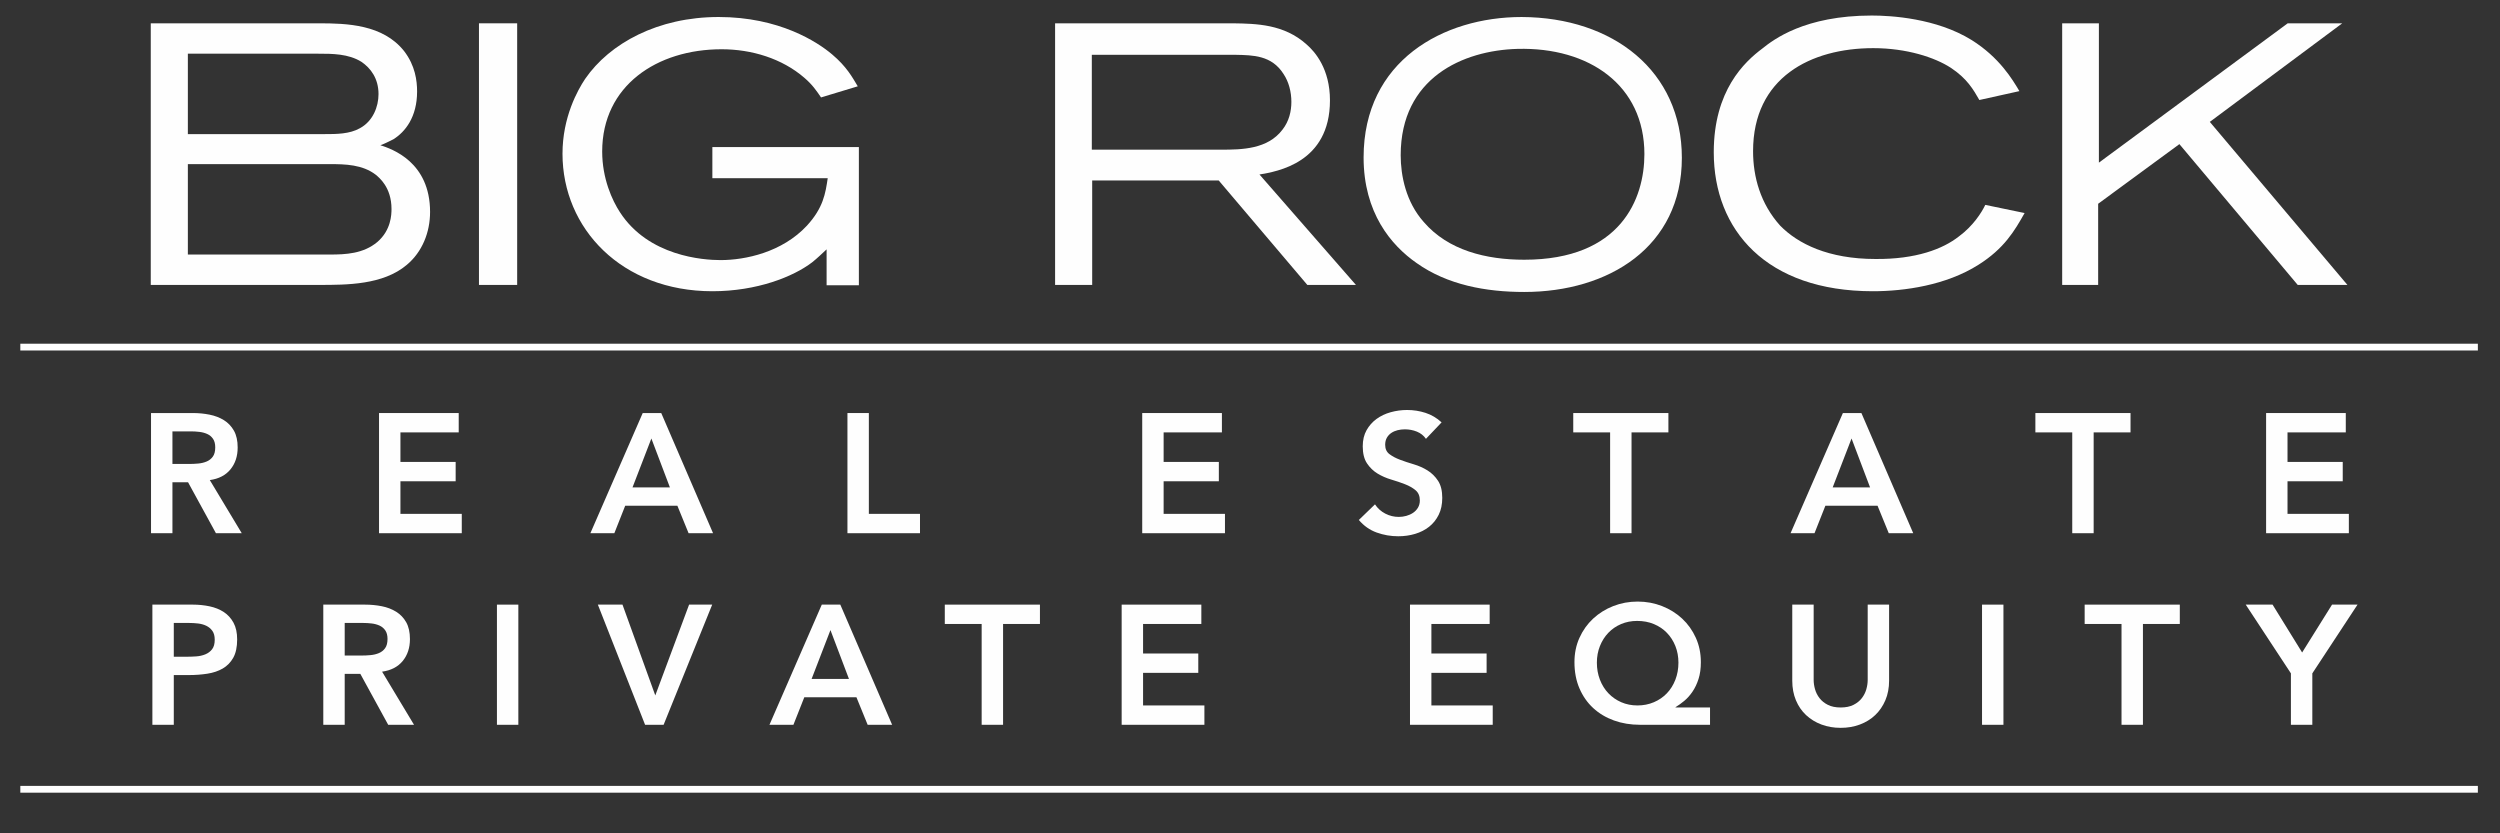 <?xml version="1.0" encoding="UTF-8" standalone="no"?>
<svg width="369px" height="123px" viewBox="0 0 369 123" version="1.1" xmlns="http://www.w3.org/2000/svg" xmlns:xlink="http://www.w3.org/1999/xlink" xmlns:sketch="http://www.bohemiancoding.com/sketch/ns">
    <rect x="0" y="0" width="369" height="123" fill="#333333" stroke="none"/>
    <!-- Generator: Sketch 3.4.4 (17249) - http://www.bohemiancoding.com/sketch -->
    <title>brp_header_logo_repe</title>
    <desc>Created with Sketch.</desc>
    <defs></defs>
    <g id="Real-Estate" stroke="none" stroke-width="1" fill="none" fill-rule="evenodd" sketch:type="MSPage">
        <g id="Desktop-HD---1440" sketch:type="MSArtboardGroup" transform="translate(-536, -120)" fill="#FEFEFE">
            <g id="brp_header_logo_repe" sketch:type="MSLayerGroup" transform="translate(539, 122)">
                <path d="M0,49.734 L362.732,49.734 L362.732,48.732 L0,48.732 L0,49.734 Z" id="Fill-1" sketch:type="MSShapeGroup"></path>
                <path d="M0,115 L362.732,115 L362.732,113.998 L0,113.998 L0,115 Z" id="Fill-2" sketch:type="MSShapeGroup"></path>
                <g id="Group-35" transform="translate(19, 0)" sketch:type="MSShapeGroup">
                    <path d="M5.728,22.225 L5.728,35.57 L26.697,35.57 C28.997,35.57 31.625,35.461 33.706,33.71 C35.731,31.96 35.786,29.663 35.786,28.844 C35.786,25.616 33.924,24.194 33.486,23.811 C31.515,22.279 28.942,22.225 26.697,22.225 L5.728,22.225 Z M5.728,5.926 L5.728,17.794 L25.931,17.794 C27.628,17.794 29.599,17.794 31.132,16.92 C33.048,15.88 33.869,13.747 33.869,11.887 C33.869,9.59 32.72,8.059 31.351,7.129 C29.435,5.926 27.026,5.926 25,5.926 L5.728,5.926 Z M0.253,1.441 L25.055,1.441 C29.215,1.441 34.526,1.605 37.647,5.543 C39.29,7.676 39.563,9.919 39.563,11.505 C39.563,15.279 37.812,17.467 36.06,18.56 C35.677,18.78 34.253,19.435 34.143,19.435 C35.841,19.983 41.479,21.897 41.479,29.281 C41.479,32.289 40.33,35.188 38.03,37.102 C34.526,40.055 29.215,40.055 25.055,40.055 L0.253,40.055 L0.253,1.441 Z" id="Fill-3"></path>
                    <path d="M48.695,1.441 L54.334,1.441 L54.334,40.055 L48.695,40.055 L48.695,1.441 Z" id="Fill-5"></path>
                    <path d="M100.007,34.805 C99.295,35.46 98.693,36.063 97.872,36.719 C95.079,38.853 89.714,40.986 83.144,40.986 C69.785,40.986 61.025,31.742 61.025,20.693 C61.025,15.279 63.27,11.286 64.365,9.646 C67.979,4.395 75.096,0.51 84.074,0.51 C92.999,0.51 98.638,4.176 100.828,6.036 C102.963,7.84 103.784,9.371 104.606,10.739 L99.186,12.38 C98.474,11.341 97.926,10.521 96.722,9.481 C93.437,6.637 88.947,5.27 84.512,5.27 C74.986,5.27 66.883,10.629 66.883,20.365 C66.883,24.358 68.361,27.584 69.511,29.335 C73.727,35.844 81.83,36.39 84.348,36.39 C88.016,36.39 93.437,35.243 97.105,31.304 C99.514,28.679 99.842,26.545 100.171,24.303 L83.144,24.303 L83.144,19.708 L104.77,19.708 L104.77,40.11 L100.007,40.11 L100.007,34.805 Z" id="Fill-7"></path>
                    <path d="M139.152,6.091 L139.152,20.092 L158.26,20.092 C161.271,20.092 165.104,20.038 167.293,17.138 C168.279,15.88 168.607,14.404 168.607,13.037 C168.607,11.559 168.224,10.082 167.458,8.934 C165.706,6.145 162.914,6.145 160.396,6.091 L139.152,6.091 Z M133.732,1.441 L160.013,1.441 C163.406,1.496 167.514,1.55 170.852,4.559 C172.111,5.653 174.302,8.169 174.302,12.817 C174.302,22.06 166.472,23.318 163.899,23.756 L178.135,40.055 L170.962,40.055 L157.877,24.632 L139.207,24.632 L139.207,40.055 L133.732,40.055 L133.732,1.441 Z" id="Fill-8"></path>
                    <path d="M184.742,20.913 C184.742,23.921 185.508,27.804 188.137,30.757 C191.75,34.969 197.389,36.336 202.975,36.336 C217.264,36.336 220.713,27.311 220.713,20.748 C220.713,10.575 212.556,4.941 201.988,5.215 C193.94,5.434 184.742,9.481 184.742,20.913 M226.242,21.295 C226.242,34.477 215.402,41.095 202.975,41.095 C197.335,41.095 191.64,40.055 187.097,36.828 C183.318,34.203 179.267,29.39 179.267,21.241 C179.267,6.965 191.038,0.511 202.59,0.511 C216.115,0.565 226.242,8.496 226.242,21.295" id="Fill-9"></path>
                    <path d="M276.831,29.444 C275.353,32.07 273.819,34.695 269.988,37.102 C265.225,40.11 259.093,40.986 254.438,40.986 C238.725,40.986 230.951,31.961 230.951,20.475 C230.951,11.341 235.495,7.129 238.123,5.161 C239.766,3.848 244.364,0.293 254.275,0.293 C257.066,0.293 263.8,0.675 269.002,3.903 C273.109,6.473 275.024,9.7 276.064,11.45 L270.152,12.762 C269.276,11.231 268.345,9.591 265.936,8.004 C263.582,6.473 259.42,5.106 254.493,5.106 C245.295,5.106 236.754,9.426 236.754,20.31 C236.754,24.139 237.849,28.077 240.751,31.304 C243.38,33.985 247.868,36.227 254.822,36.227 C260.789,36.282 264.787,34.75 267.14,32.891 C269.221,31.359 270.48,29.39 271.028,28.241 L276.831,29.444 Z" id="Fill-10"></path>
                    <path d="M282.377,1.441 L287.797,1.441 L287.797,22.006 L315.665,1.441 L323.714,1.441 L304.167,15.99 L324.48,40.056 L317.144,40.056 L299.678,19.272 L287.688,28.076 L287.688,40.056 L282.377,40.056 L282.377,1.441 Z" id="Fill-11"></path>
                    <path d="M5.908,66.481 C6.36,66.481 6.811,66.46 7.263,66.418 C7.714,66.376 8.128,66.276 8.504,66.117 C8.88,65.958 9.185,65.716 9.42,65.39 C9.653,65.064 9.77,64.61 9.77,64.026 C9.77,63.507 9.661,63.09 9.444,62.773 C9.227,62.456 8.943,62.218 8.591,62.058 C8.241,61.9 7.852,61.795 7.426,61.746 C6.999,61.695 6.585,61.67 6.184,61.67 L3.451,61.67 L3.451,66.481 L5.908,66.481 Z M0.291,58.965 L6.46,58.965 C7.313,58.965 8.136,59.044 8.931,59.203 C9.724,59.361 10.431,59.633 11.05,60.017 C11.667,60.401 12.161,60.918 12.529,61.57 C12.896,62.222 13.08,63.048 13.08,64.05 C13.08,65.337 12.725,66.414 12.015,67.282 C11.304,68.15 10.288,68.677 8.967,68.86 L13.683,76.702 L9.871,76.702 L5.758,69.186 L3.451,69.186 L3.451,76.702 L0.291,76.702 L0.291,58.965 Z" id="Fill-12"></path>
                    <path d="M33.945,58.965 L45.706,58.965 L45.706,61.821 L37.104,61.821 L37.104,66.18 L45.255,66.18 L45.255,69.036 L37.104,69.036 L37.104,73.846 L46.157,73.846 L46.157,76.702 L33.945,76.702 L33.945,58.965 Z" id="Fill-13"></path>
                    <path d="M76.877,69.937 L74.143,62.722 L71.36,69.937 L76.877,69.937 Z M72.865,58.965 L75.598,58.965 L83.247,76.702 L79.635,76.702 L77.98,72.643 L70.281,72.643 L68.677,76.702 L65.14,76.702 L72.865,58.965 Z" id="Fill-14"></path>
                    <path d="M103.083,58.965 L106.242,58.965 L106.242,73.846 L113.791,73.846 L113.791,76.702 L103.083,76.702 L103.083,58.965 Z" id="Fill-15"></path>
                    <path d="M146.592,58.965 L158.353,58.965 L158.353,61.821 L149.751,61.821 L149.751,66.18 L157.901,66.18 L157.901,69.036 L149.751,69.036 L149.751,73.846 L158.804,73.846 L158.804,76.702 L146.592,76.702 L146.592,58.965 Z" id="Fill-16"></path>
                    <path d="M188.47,62.773 C188.136,62.288 187.689,61.933 187.129,61.708 C186.569,61.482 185.979,61.37 185.361,61.37 C184.993,61.37 184.638,61.412 184.295,61.495 C183.952,61.579 183.643,61.712 183.368,61.896 C183.091,62.08 182.87,62.318 182.702,62.609 C182.535,62.902 182.452,63.249 182.452,63.65 C182.452,64.251 182.661,64.71 183.079,65.027 C183.497,65.345 184.015,65.621 184.633,65.854 C185.252,66.088 185.929,66.313 186.665,66.53 C187.4,66.748 188.077,67.048 188.696,67.432 C189.314,67.816 189.833,68.326 190.251,68.96 C190.669,69.595 190.878,70.438 190.878,71.491 C190.878,72.443 190.702,73.274 190.351,73.984 C190.001,74.693 189.528,75.282 188.934,75.75 C188.341,76.218 187.651,76.568 186.866,76.802 C186.08,77.036 185.252,77.152 184.383,77.152 C183.279,77.152 182.217,76.969 181.198,76.601 C180.178,76.234 179.3,75.616 178.565,74.747 L180.947,72.443 C181.332,73.028 181.837,73.482 182.464,73.808 C183.091,74.134 183.756,74.296 184.458,74.296 C184.826,74.296 185.193,74.247 185.561,74.147 C185.929,74.046 186.263,73.896 186.565,73.695 C186.866,73.494 187.108,73.241 187.292,72.932 C187.476,72.623 187.568,72.267 187.568,71.867 C187.568,71.215 187.358,70.714 186.941,70.363 C186.523,70.013 186.004,69.716 185.386,69.474 C184.767,69.232 184.091,69.003 183.355,68.785 C182.619,68.569 181.942,68.272 181.323,67.896 C180.705,67.52 180.187,67.019 179.769,66.393 C179.351,65.766 179.141,64.927 179.141,63.875 C179.141,62.957 179.329,62.163 179.706,61.495 C180.082,60.828 180.575,60.272 181.186,59.829 C181.795,59.387 182.493,59.057 183.279,58.84 C184.065,58.623 184.868,58.514 185.687,58.514 C186.623,58.514 187.53,58.656 188.408,58.939 C189.285,59.224 190.076,59.691 190.778,60.342 L188.47,62.773 Z" id="Fill-17"></path>
                    <path d="M215.654,61.821 L210.212,61.821 L210.212,58.965 L224.256,58.965 L224.256,61.821 L218.814,61.821 L218.814,76.702 L215.654,76.702 L215.654,61.821 Z" id="Fill-18"></path>
                    <path d="M254.022,69.937 L251.289,62.722 L248.505,69.937 L254.022,69.937 Z M250.01,58.965 L252.743,58.965 L260.392,76.702 L256.781,76.702 L255.125,72.643 L247.427,72.643 L245.822,76.702 L242.286,76.702 L250.01,58.965 Z" id="Fill-19"></path>
                    <path d="M283.864,61.821 L278.422,61.821 L278.422,58.965 L292.466,58.965 L292.466,61.821 L287.023,61.821 L287.023,76.702 L283.864,76.702 L283.864,61.821 Z" id="Fill-20"></path>
                    <path d="M312.477,58.965 L324.238,58.965 L324.238,61.821 L315.637,61.821 L315.637,66.18 L323.787,66.18 L323.787,69.036 L315.637,69.036 L315.637,73.846 L324.69,73.846 L324.69,76.702 L312.477,76.702 L312.477,58.965 Z" id="Fill-21"></path>
                    <path d="M5.556,94.934 C6.007,94.934 6.476,94.917 6.961,94.884 C7.445,94.85 7.892,94.75 8.302,94.582 C8.712,94.416 9.046,94.165 9.305,93.831 C9.564,93.497 9.694,93.03 9.694,92.428 C9.694,91.878 9.577,91.438 9.343,91.113 C9.109,90.787 8.808,90.537 8.44,90.361 C8.072,90.186 7.663,90.074 7.212,90.023 C6.759,89.973 6.325,89.948 5.907,89.948 L3.651,89.948 L3.651,94.934 L5.556,94.934 Z M0.491,87.242 L6.459,87.242 C7.312,87.242 8.135,87.327 8.929,87.493 C9.723,87.66 10.421,87.94 11.023,88.332 C11.625,88.724 12.105,89.251 12.465,89.91 C12.825,90.57 13.004,91.393 13.004,92.378 C13.004,93.497 12.812,94.399 12.428,95.084 C12.043,95.769 11.525,96.299 10.873,96.675 C10.221,97.05 9.464,97.306 8.603,97.438 C7.742,97.572 6.843,97.639 5.907,97.639 L3.651,97.639 L3.651,104.979 L0.491,104.979 L0.491,87.242 Z" id="Fill-22"></path>
                    <path d="M31.336,94.758 C31.787,94.758 32.238,94.738 32.69,94.696 C33.142,94.654 33.555,94.554 33.931,94.395 C34.307,94.236 34.612,93.994 34.847,93.668 C35.08,93.342 35.198,92.888 35.198,92.304 C35.198,91.785 35.089,91.367 34.871,91.051 C34.654,90.733 34.37,90.495 34.019,90.336 C33.668,90.178 33.28,90.073 32.853,90.023 C32.426,89.973 32.013,89.948 31.611,89.948 L28.878,89.948 L28.878,94.758 L31.336,94.758 Z M25.718,87.243 L31.888,87.243 C32.74,87.243 33.564,87.322 34.358,87.48 C35.152,87.639 35.858,87.911 36.477,88.295 C37.095,88.679 37.588,89.197 37.957,89.848 C38.323,90.499 38.508,91.326 38.508,92.328 C38.508,93.615 38.152,94.692 37.442,95.56 C36.732,96.428 35.716,96.955 34.395,97.138 L39.11,104.98 L35.298,104.98 L31.185,97.464 L28.878,97.464 L28.878,104.98 L25.718,104.98 L25.718,87.243 Z" id="Fill-23"></path>
                    <path d="M51.348,87.243 L54.507,87.243 L54.507,104.98 L51.348,104.98 L51.348,87.243 Z" id="Fill-24"></path>
                    <path d="M66.244,87.243 L69.88,87.243 L74.72,100.645 L79.71,87.243 L83.12,87.243 L75.949,104.979 L73.215,104.979 L66.244,87.243 Z" id="Fill-25"></path>
                    <path d="M103.308,98.215 L100.575,91 L97.791,98.215 L103.308,98.215 Z M99.296,87.243 L102.03,87.243 L109.678,104.98 L106.066,104.98 L104.412,100.921 L96.713,100.921 L95.108,104.98 L91.572,104.98 L99.296,87.243 Z" id="Fill-26"></path>
                    <path d="M122.893,90.098 L117.452,90.098 L117.452,87.243 L131.495,87.243 L131.495,90.098 L126.053,90.098 L126.053,104.979 L122.893,104.979 L122.893,90.098 Z" id="Fill-27"></path>
                    <path d="M143.557,87.243 L155.318,87.243 L155.318,90.098 L146.717,90.098 L146.717,94.458 L154.867,94.458 L154.867,97.313 L146.717,97.313 L146.717,102.124 L155.77,102.124 L155.77,104.979 L143.557,104.979 L143.557,87.243 Z" id="Fill-28"></path>
                    <path d="M186.114,87.243 L197.875,87.243 L197.875,90.098 L189.273,90.098 L189.273,94.458 L197.423,94.458 L197.423,97.313 L189.273,97.313 L189.273,102.124 L198.326,102.124 L198.326,104.979 L186.114,104.979 L186.114,87.243 Z" id="Fill-29"></path>
                    <path d="M219.642,89.648 C218.789,89.648 217.999,89.802 217.272,90.111 C216.544,90.42 215.918,90.85 215.391,91.402 C214.864,91.952 214.451,92.604 214.15,93.355 C213.849,94.106 213.699,94.925 213.699,95.81 C213.699,96.712 213.849,97.551 214.15,98.329 C214.451,99.104 214.868,99.773 215.404,100.332 C215.939,100.892 216.57,101.33 217.297,101.647 C218.025,101.965 218.822,102.124 219.691,102.124 C220.561,102.124 221.368,101.965 222.112,101.647 C222.856,101.33 223.495,100.892 224.031,100.332 C224.565,99.773 224.983,99.104 225.285,98.329 C225.585,97.551 225.736,96.712 225.736,95.81 C225.736,94.925 225.585,94.106 225.285,93.355 C224.983,92.604 224.565,91.952 224.031,91.402 C223.495,90.85 222.856,90.42 222.112,90.111 C221.368,89.802 220.545,89.648 219.642,89.648 L219.642,89.648 Z M230.4,104.979 L220.068,104.979 C218.68,104.979 217.398,104.766 216.219,104.341 C215.04,103.914 214.02,103.306 213.159,102.511 C212.298,101.719 211.621,100.75 211.128,99.606 C210.634,98.462 210.389,97.172 210.389,95.735 C210.389,94.432 210.634,93.234 211.128,92.14 C211.621,91.047 212.294,90.103 213.147,89.309 C213.999,88.517 214.99,87.898 216.118,87.456 C217.246,87.013 218.447,86.792 219.717,86.792 C220.988,86.792 222.187,87.013 223.315,87.456 C224.444,87.898 225.434,88.517 226.288,89.309 C227.139,90.103 227.813,91.047 228.306,92.14 C228.799,93.234 229.046,94.432 229.046,95.735 C229.046,96.671 228.933,97.494 228.707,98.203 C228.482,98.913 228.185,99.539 227.817,100.082 C227.449,100.625 227.044,101.079 226.601,101.447 C226.158,101.815 225.727,102.124 225.309,102.374 L225.309,102.424 L230.4,102.424 L230.4,104.979 Z" id="Fill-30"></path>
                    <path d="M256.831,98.466 C256.831,99.535 256.647,100.499 256.28,101.359 C255.912,102.22 255.411,102.95 254.775,103.552 C254.139,104.152 253.388,104.617 252.518,104.942 C251.649,105.268 250.704,105.43 249.684,105.43 C248.664,105.43 247.72,105.268 246.851,104.942 C245.981,104.617 245.225,104.152 244.581,103.552 C243.937,102.95 243.436,102.22 243.077,101.359 C242.717,100.499 242.538,99.535 242.538,98.466 L242.538,87.243 L245.697,87.243 L245.697,98.366 C245.697,98.8 245.763,99.256 245.898,99.731 C246.031,100.207 246.253,100.645 246.562,101.046 C246.872,101.447 247.281,101.777 247.791,102.035 C248.301,102.295 248.932,102.424 249.684,102.424 C250.437,102.424 251.068,102.295 251.578,102.035 C252.088,101.777 252.497,101.447 252.807,101.046 C253.115,100.645 253.337,100.207 253.471,99.731 C253.605,99.256 253.672,98.8 253.672,98.366 L253.672,87.243 L256.831,87.243 L256.831,98.466 Z" id="Fill-31"></path>
                    <path d="M270.548,87.243 L273.708,87.243 L273.708,104.98 L270.548,104.98 L270.548,87.243 Z" id="Fill-32"></path>
                    <path d="M291.137,90.098 L285.696,90.098 L285.696,87.243 L299.739,87.243 L299.739,90.098 L294.297,90.098 L294.297,104.979 L291.137,104.979 L291.137,90.098 Z" id="Fill-33"></path>
                    <path d="M316.139,97.389 L309.469,87.243 L313.431,87.243 L317.795,94.307 L322.208,87.243 L325.97,87.243 L319.299,97.389 L319.299,104.98 L316.139,104.98 L316.139,97.389 Z" id="Fill-34"></path>
                </g>
            </g>
        </g>
    </g>
</svg>